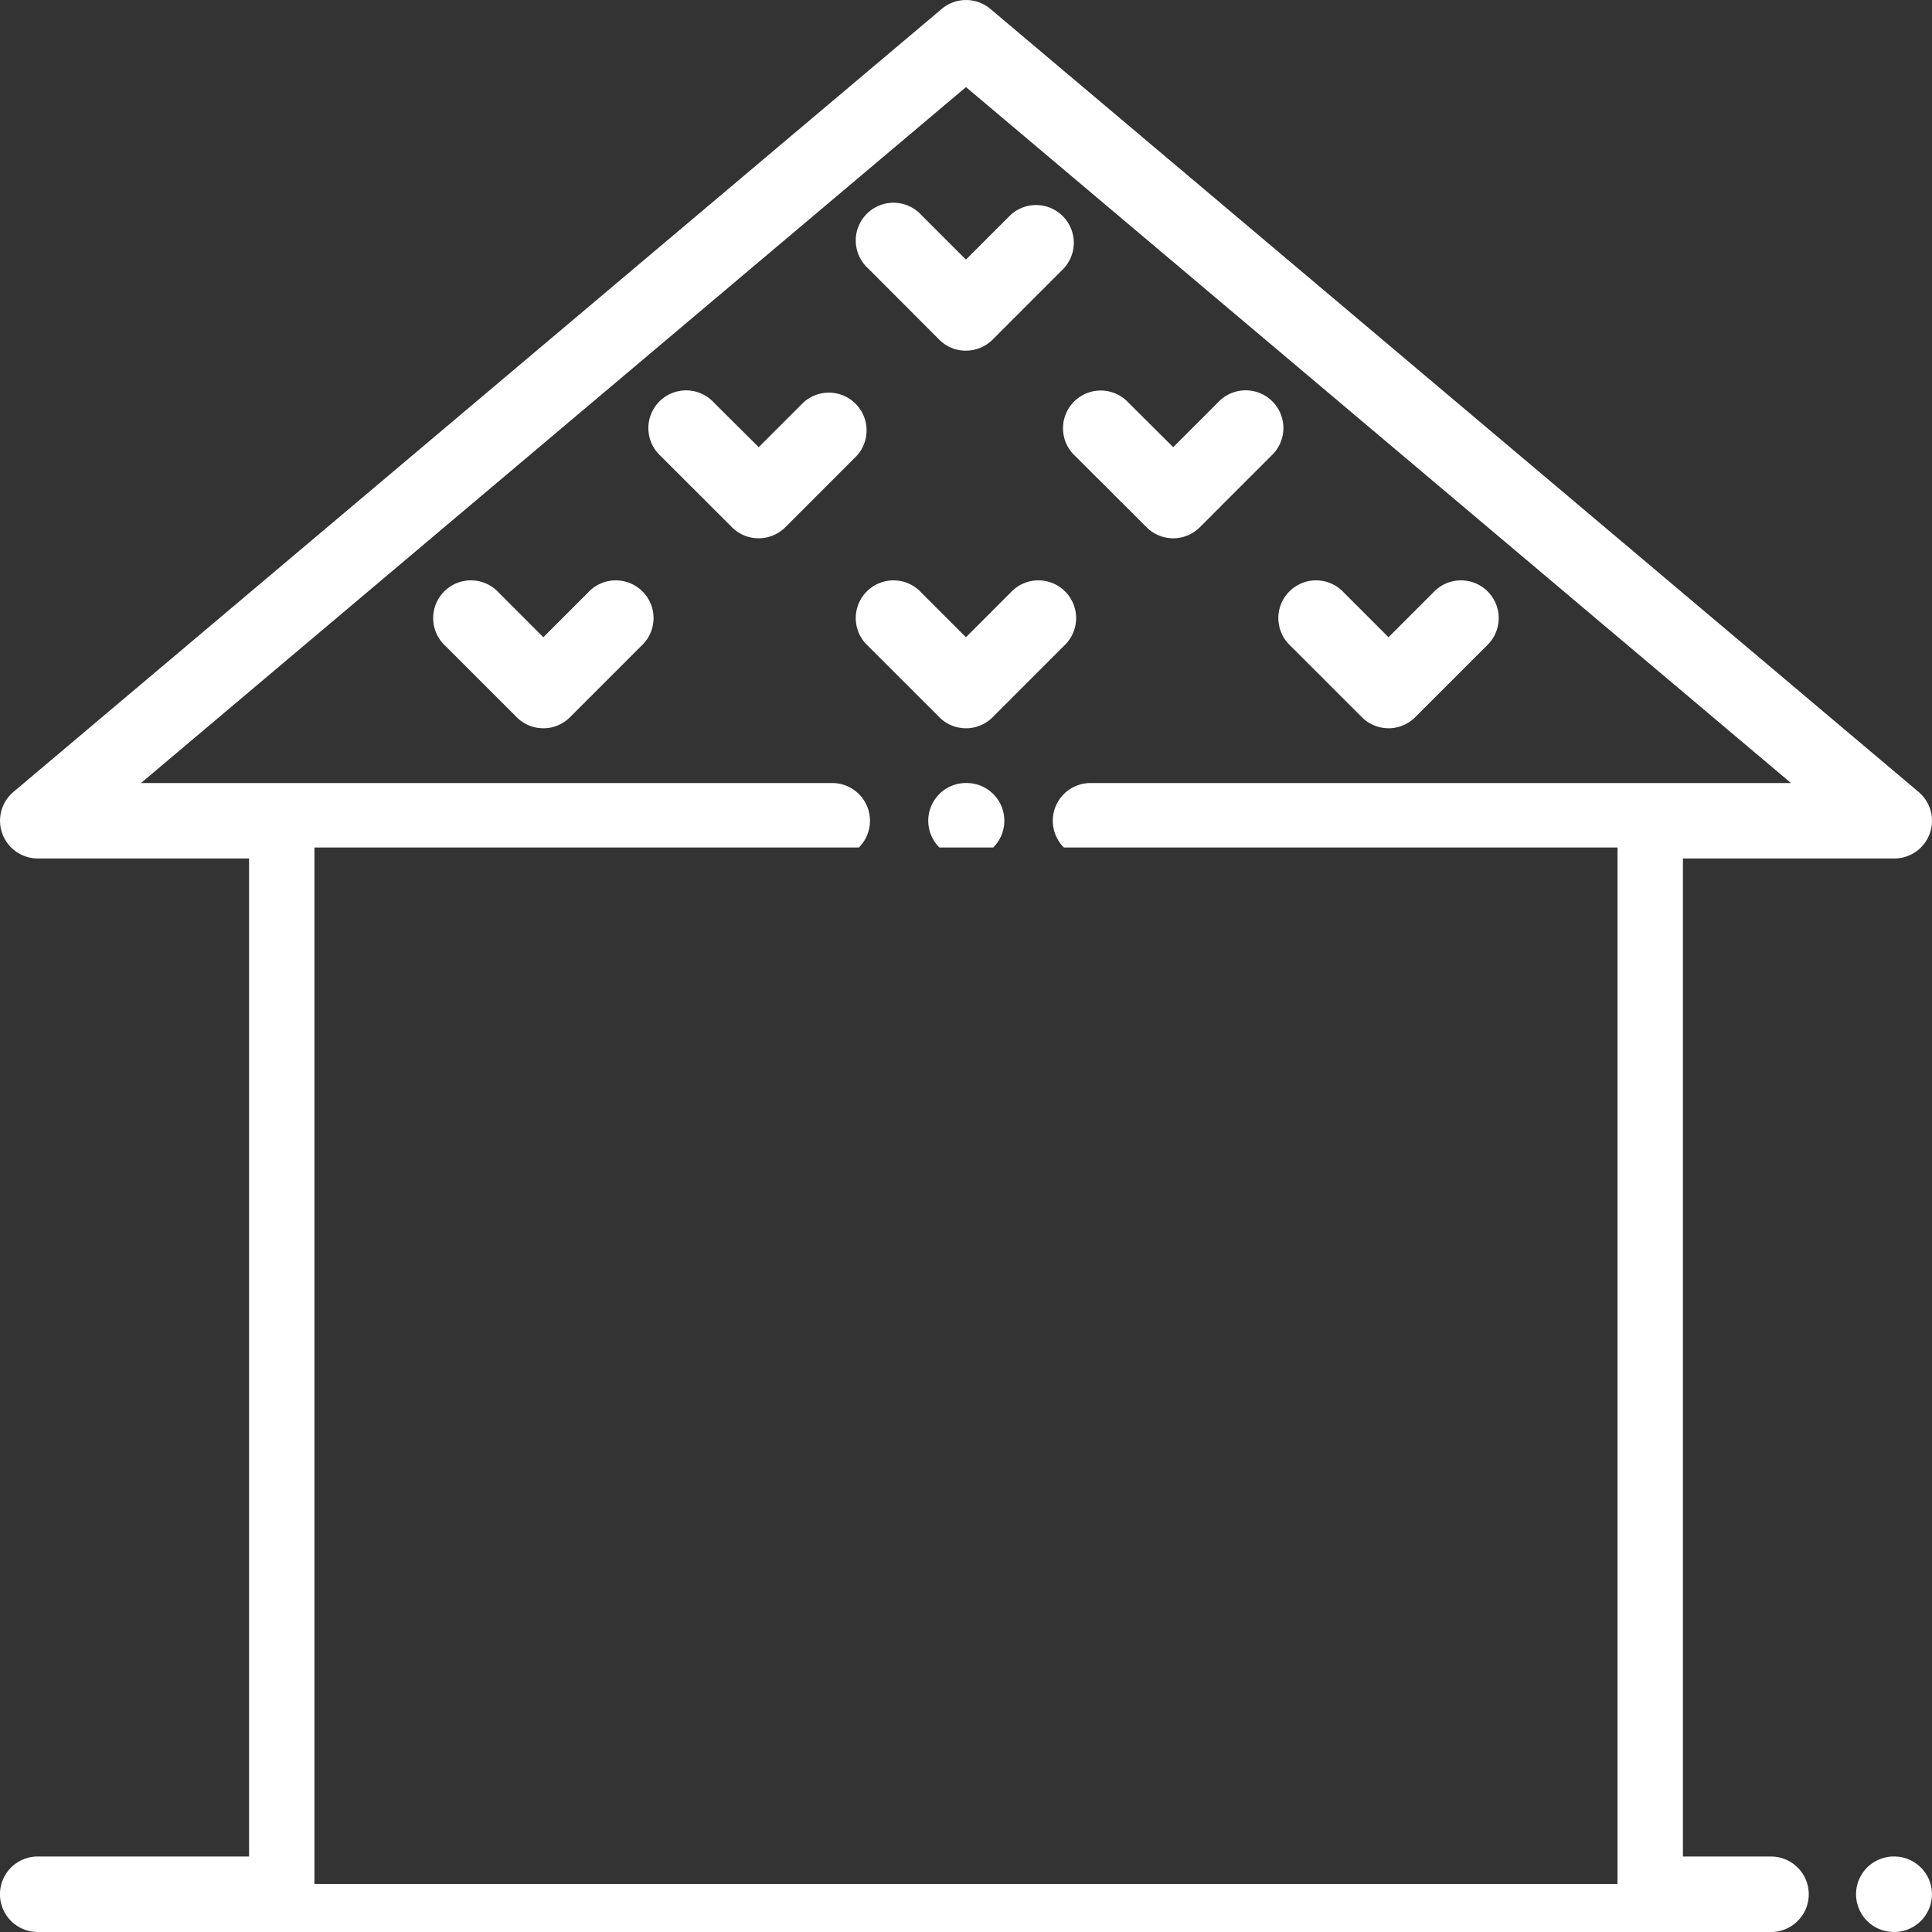 <?xml version="1.0" encoding="UTF-8"?>
<svg xmlns="http://www.w3.org/2000/svg" width="65.236" height="65.236" viewBox="0 0 65.236 65.236">
  <rect x="0" y="0" width="65.236" height="65.236" fill="#333333" stroke="none"/>
  <path id="toitture_vegetal" data-name="toitture vegetal" d="M59.8,65.236H1.274a1.274,1.274,0,1,1,0-2.549H8.41v-33.7H1.274A1.274,1.274,0,0,1,.453,26.74L31.8.3A1.274,1.274,0,0,1,33.44.3L64.783,26.74a1.274,1.274,0,0,1-.822,2.248H56.826v33.7H59.8a1.274,1.274,0,0,1,0,2.549ZM10.617,28.617v35h44v-35H35.924a1.274,1.274,0,0,1,.9-2.177H60.475L32.618,2.941,4.76,26.44H28.1a1.274,1.274,0,0,1,.9,2.177ZM63.96,65.235h-.014a1.274,1.274,0,1,1,0-2.548h.014a1.274,1.274,0,1,1,0,2.548ZM33.531,28.617H31.72a1.274,1.274,0,0,1,.9-2.178h.016a1.274,1.274,0,0,1,.9,2.178Zm13.355-4.027a1.266,1.266,0,0,1-.9-.373L43.578,21.81a1.274,1.274,0,1,1,1.8-1.8l1.507,1.507,1.507-1.507a1.274,1.274,0,1,1,1.8,1.8l-2.408,2.408A1.269,1.269,0,0,1,46.886,24.591Zm-14.269,0a1.266,1.266,0,0,1-.9-.373L29.309,21.81a1.274,1.274,0,1,1,1.8-1.8l1.507,1.507,1.507-1.507a1.274,1.274,0,1,1,1.8,1.8l-2.407,2.408A1.269,1.269,0,0,1,32.618,24.591Zm-14.27,0a1.266,1.266,0,0,1-.9-.373L15.04,21.81a1.274,1.274,0,1,1,1.8-1.8l1.507,1.507,1.507-1.507a1.274,1.274,0,1,1,1.8,1.8l-2.408,2.408A1.269,1.269,0,0,1,18.348,24.591Zm21.267-6.415a1.265,1.265,0,0,1-.9-.373L36.307,15.4a1.274,1.274,0,1,1,1.8-1.8L39.615,15.1l1.507-1.507a1.274,1.274,0,1,1,1.8,1.8L40.516,17.8A1.269,1.269,0,0,1,39.615,18.176Zm-14,0a1.265,1.265,0,0,1-.9-.373l-2.408-2.407a1.274,1.274,0,1,1,1.8-1.8L25.619,15.1l1.507-1.507a1.274,1.274,0,0,1,1.8,1.8L26.52,17.8A1.269,1.269,0,0,1,25.619,18.175Zm7-6.334a1.266,1.266,0,0,1-.9-.373L29.309,9.059a1.274,1.274,0,1,1,1.8-1.8l1.507,1.507,1.507-1.507a1.274,1.274,0,0,1,1.8,1.8l-2.407,2.408A1.269,1.269,0,0,1,32.618,11.84Z" fill="#fff"></path>
</svg>
